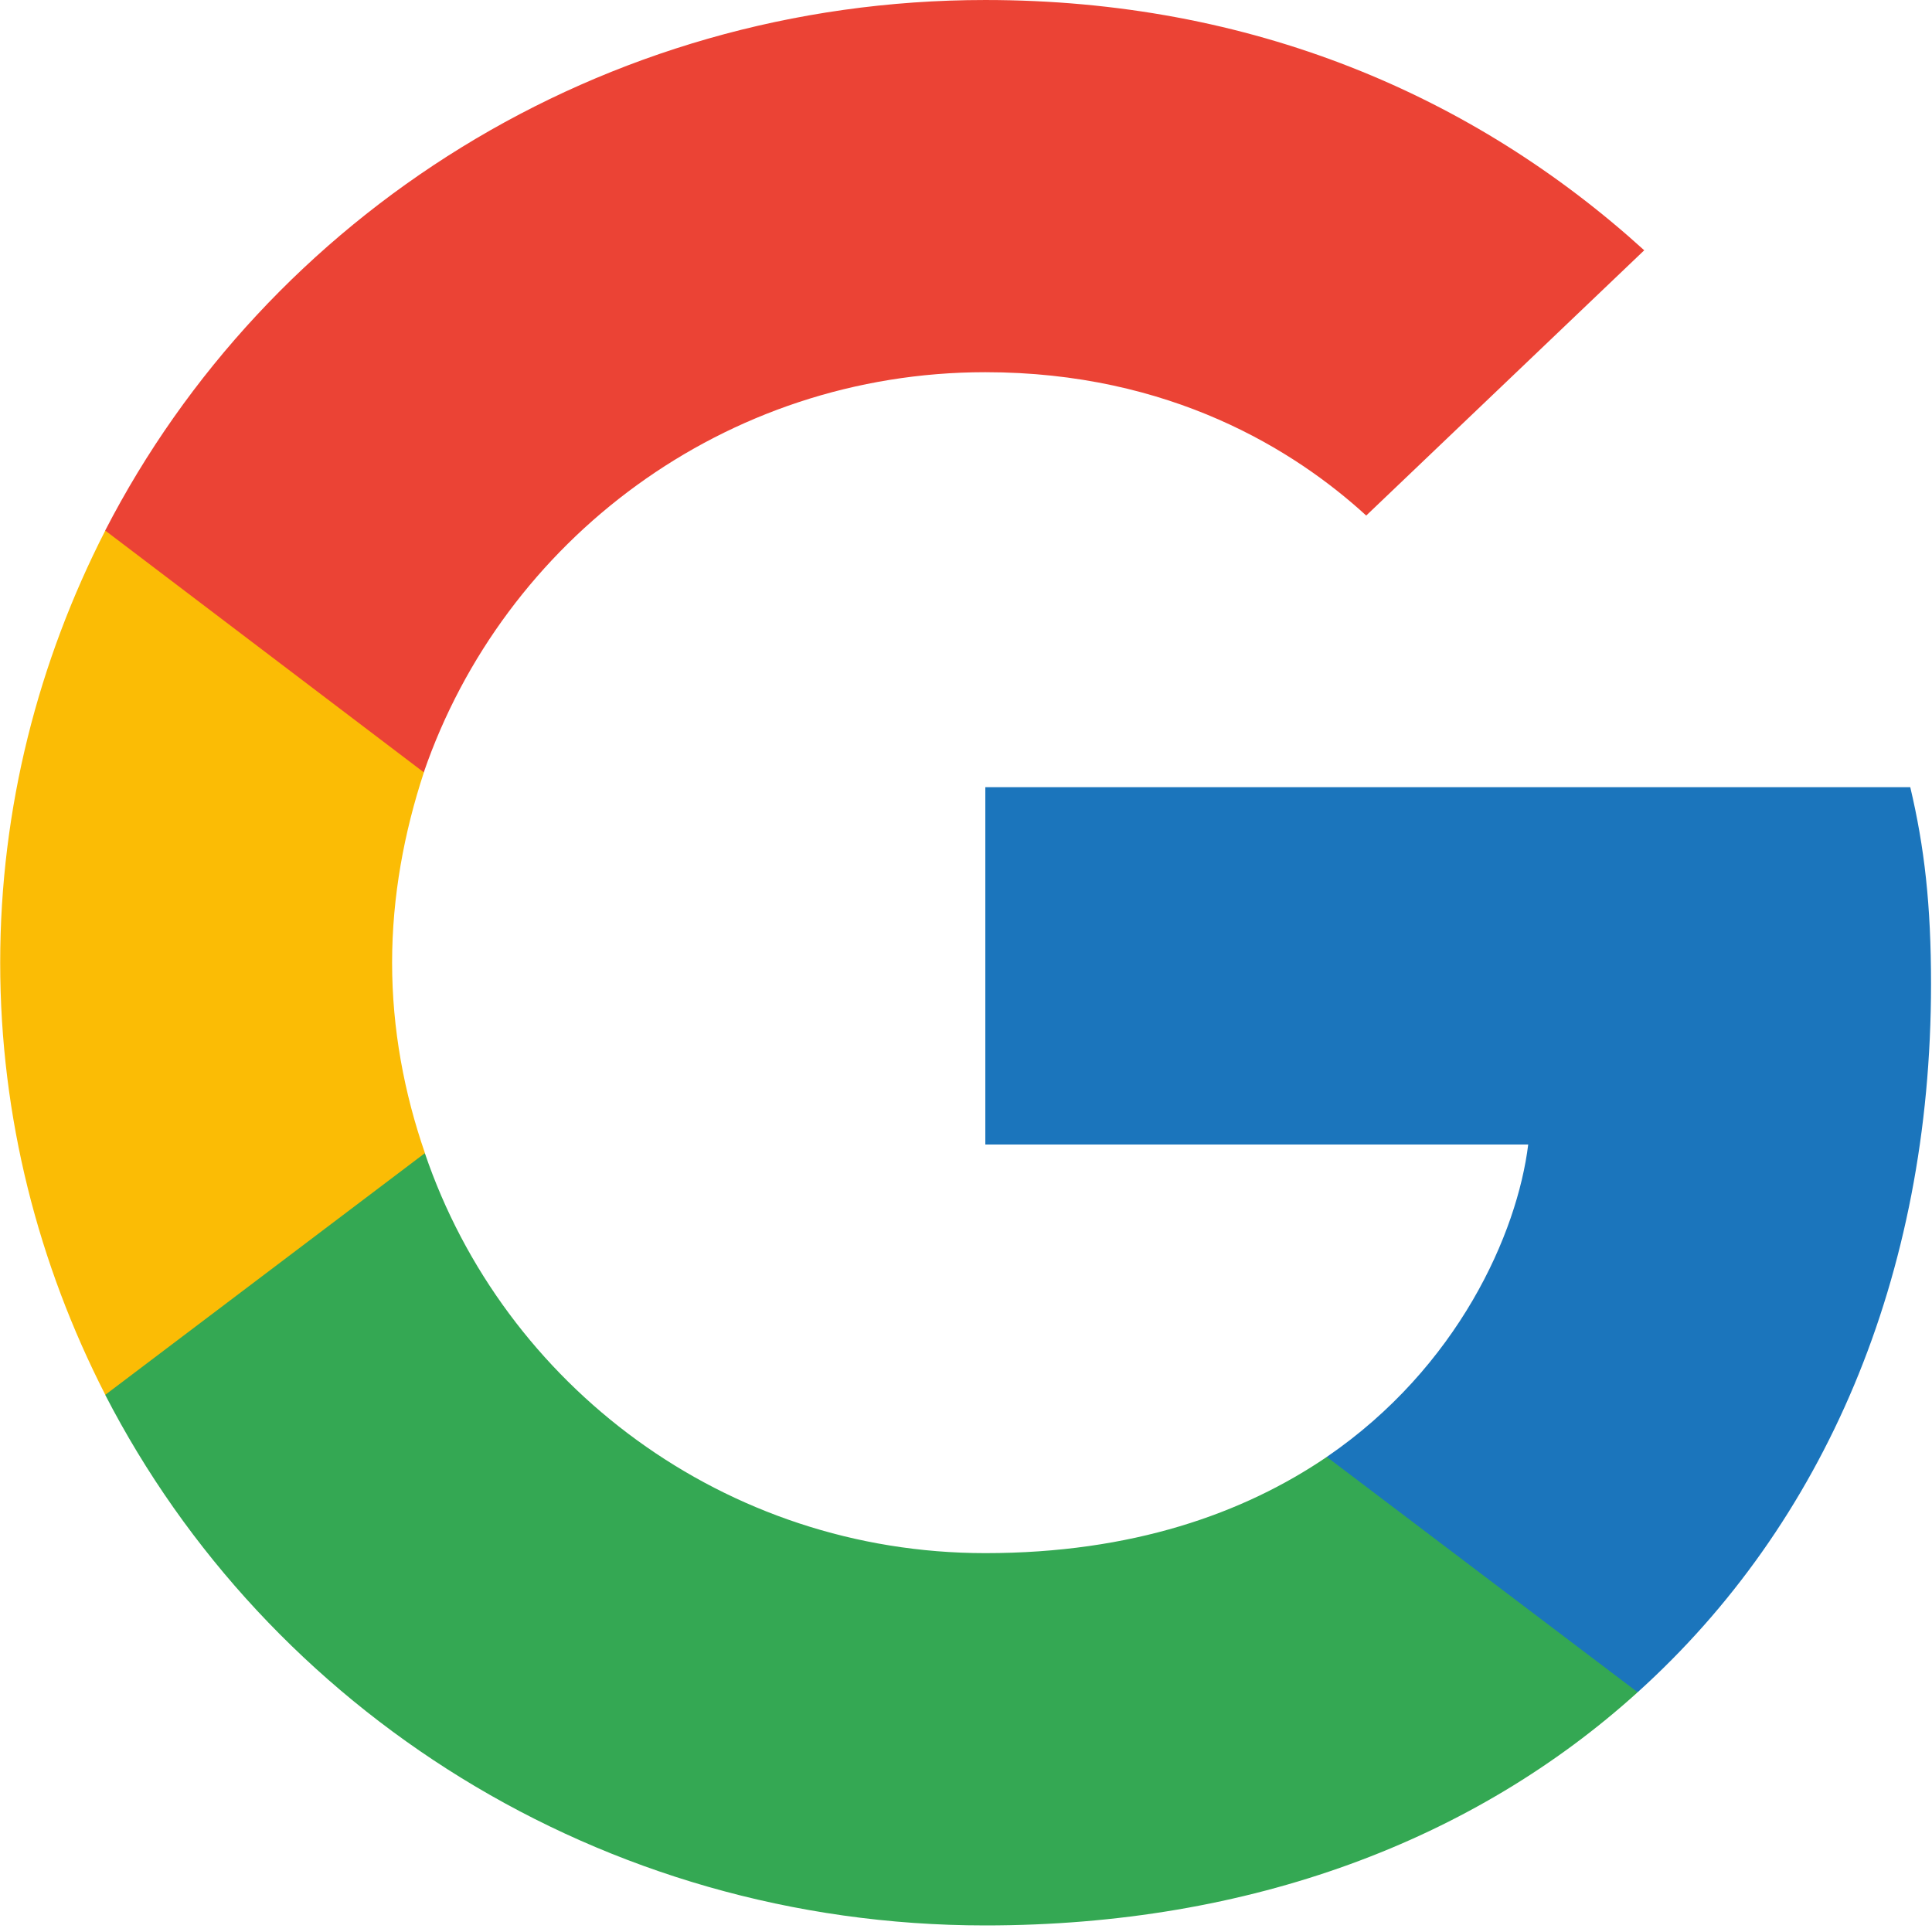 <svg width="20" height="20" viewBox="0 0 20 20" fill="none" xmlns="http://www.w3.org/2000/svg">
<g id="Frame" clip-path="url(#clip0_1057_4321)">
<path id="Vector" d="M19.99 10.187C19.99 9.367 19.922 8.77 19.775 8.149H10.2V11.848H15.82C15.707 12.767 15.095 14.151 13.736 15.081L13.716 15.205L16.744 17.497L16.954 17.517C18.88 15.779 19.99 13.221 19.99 10.187Z" fill="#1B75BC"/>
<path id="Vector_2" d="M10.2 19.932C12.953 19.932 15.265 19.046 16.953 17.518L13.735 15.082C12.874 15.668 11.718 16.078 10.2 16.078C7.503 16.078 5.214 14.34 4.398 11.937L4.278 11.947L1.131 14.328L1.089 14.439C2.766 17.695 6.211 19.932 10.2 19.932Z" fill="#34A853"/>
<path id="Vector_3" d="M4.399 11.937C4.184 11.316 4.059 10.652 4.059 9.966C4.059 9.279 4.184 8.615 4.388 7.995L4.382 7.863L1.195 5.444L1.09 5.492C0.399 6.843 0.002 8.36 0.002 9.966C0.002 11.571 0.399 13.088 1.09 14.439L4.399 11.937Z" fill="#FBBC05"/>
<path id="Vector_4" d="M10.2 3.853C12.115 3.853 13.406 4.662 14.143 5.337L17.021 2.591C15.254 0.986 12.953 6.10352e-05 10.2 6.10352e-05C6.211 6.10352e-05 2.766 2.237 1.089 5.492L4.387 7.995C5.214 5.592 7.503 3.853 10.2 3.853Z" fill="#EB4335"/>
</g>
<defs>
<clipPath id="clip0_1057_4321">
<rect width="20" height="20" fill="white"/>
</clipPath>
</defs>
</svg>
